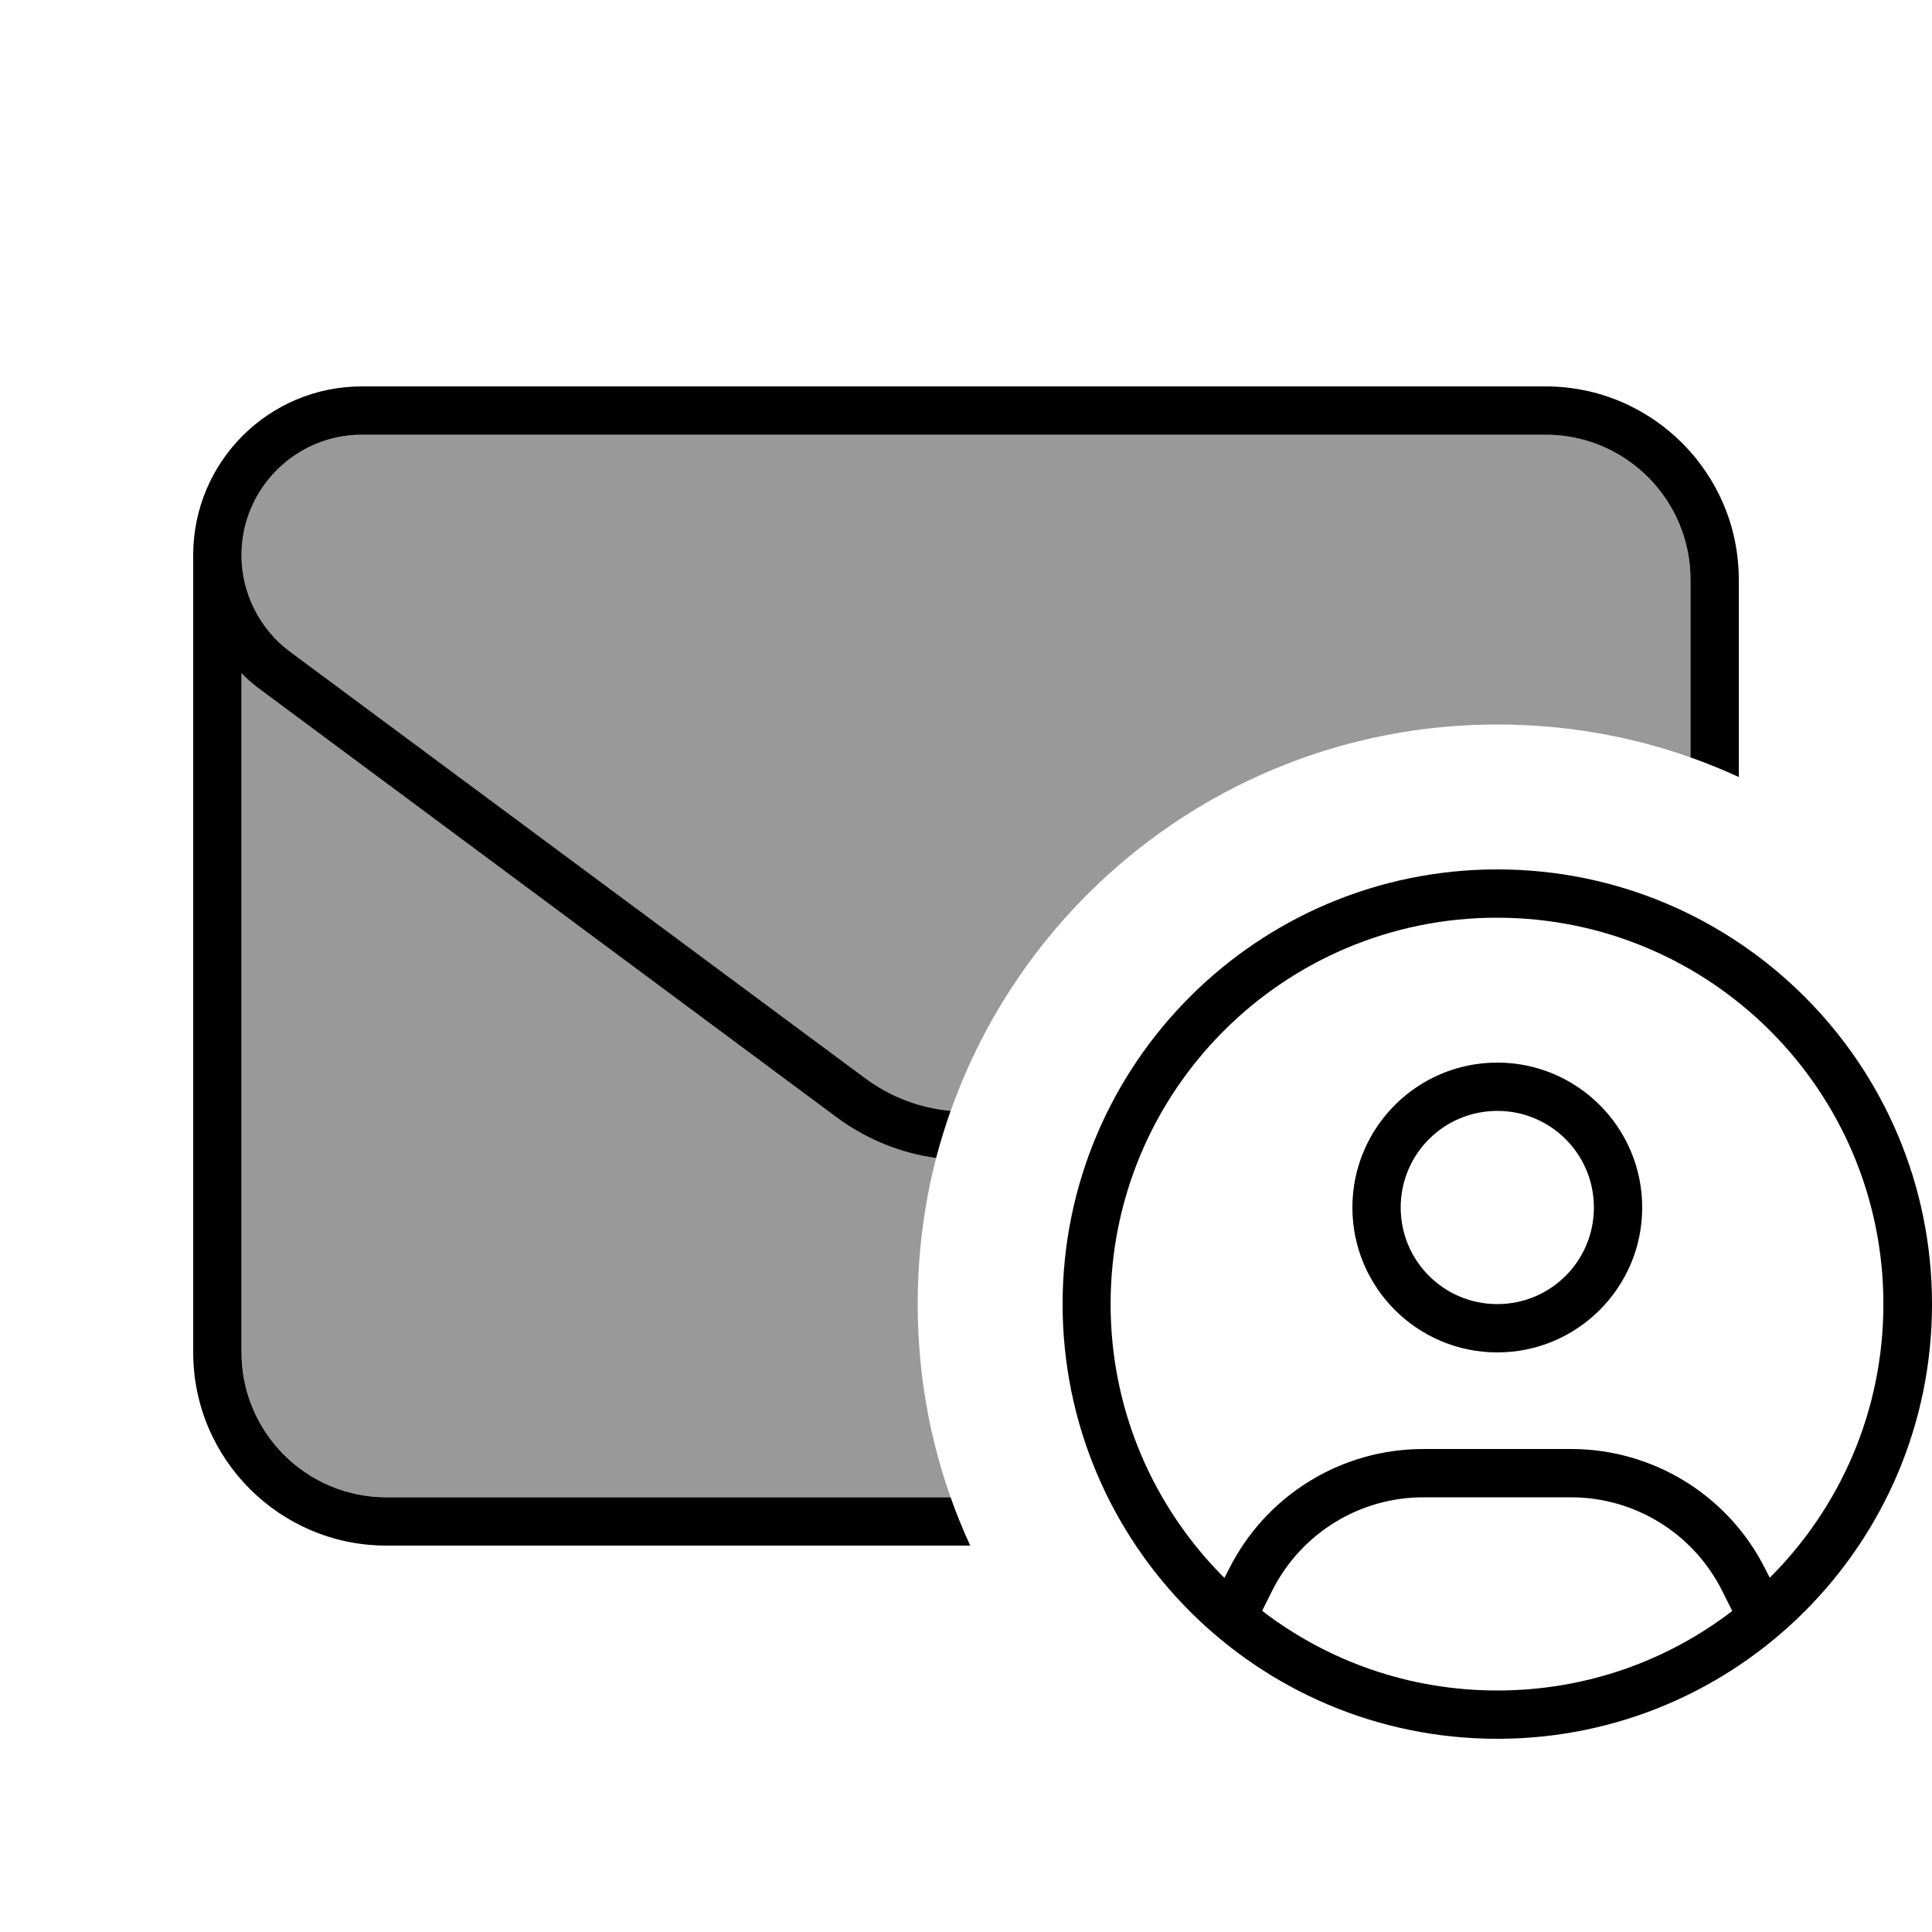 <svg xmlns="http://www.w3.org/2000/svg" viewBox="0 0 640 640"><!--! Font Awesome Pro 7.1.0 by @fontawesome - https://fontawesome.com License - https://fontawesome.com/license (Commercial License) Copyright 2025 Fonticons, Inc. --><path opacity=".4" fill="currentColor" d="M80 183.9C80 161.9 97.9 144 119.9 144L512 144C538.5 144 560 165.5 560 192L560 250.9C540 243.8 518.4 240 496 240C412.4 240 341.2 293.5 314.9 368.1C304.9 367.2 295.1 363.6 286.6 357.3L96.1 215.9C86 208.4 80 196.5 80 183.9zM80 223C82 225.1 84.2 227 86.6 228.7L277.1 370.1C287.1 377.5 298.4 382 310.1 383.6C306.1 399.1 304 415.3 304 432C304 454.4 307.8 476 314.9 496L128 496C101.5 496 80 474.5 80 448L80 223z"/><path fill="currentColor" d="M119.9 128C89 128 64 153 64 183.9L64 448C64 483.3 92.7 512 128 512L321.4 512C319 506.8 316.8 501.4 314.9 496L128 496C101.5 496 80 474.5 80 448L80 223C82 225.1 84.2 227 86.6 228.7L277.1 370.1C287.1 377.5 298.4 382 310.1 383.6C311.5 378.3 313.1 373.1 314.9 368C304.9 367.1 295.1 363.5 286.6 357.2L96.1 215.9C86 208.4 80 196.5 80 183.9C80 161.9 97.9 144 119.9 144L512 144C538.5 144 560 165.5 560 192L560 250.9C565.4 252.8 570.8 255 576 257.4L576 192C576 156.7 547.3 128 512 128L119.9 128zM573.9 533.6C552.3 550.2 525.3 560 496 560C466.7 560 439.7 550.2 418.1 533.6L421.4 527C430.9 508 450.3 496 471.5 496L520.4 496C541.6 496 561 508 570.5 527L573.8 533.6zM586.3 522.7L584.8 519.8C572.6 495.4 547.7 480 520.4 480L471.5 480C444.2 480 419.3 495.4 407.1 519.8L405.6 522.7C382.3 499.5 367.9 467.4 367.9 432C367.9 361.3 425.2 304 495.9 304C566.6 304 623.9 361.3 623.9 432C623.9 467.5 609.5 499.5 586.2 522.7zM640 432C640 352.5 575.5 288 496 288C416.5 288 352 352.5 352 432C352 511.5 416.5 576 496 576C575.5 576 640 511.5 640 432zM496 368C513.7 368 528 382.3 528 400C528 417.7 513.7 432 496 432C478.3 432 464 417.7 464 400C464 382.3 478.3 368 496 368zM496 448C522.5 448 544 426.5 544 400C544 373.5 522.5 352 496 352C469.5 352 448 373.5 448 400C448 426.5 469.5 448 496 448z"/></svg>